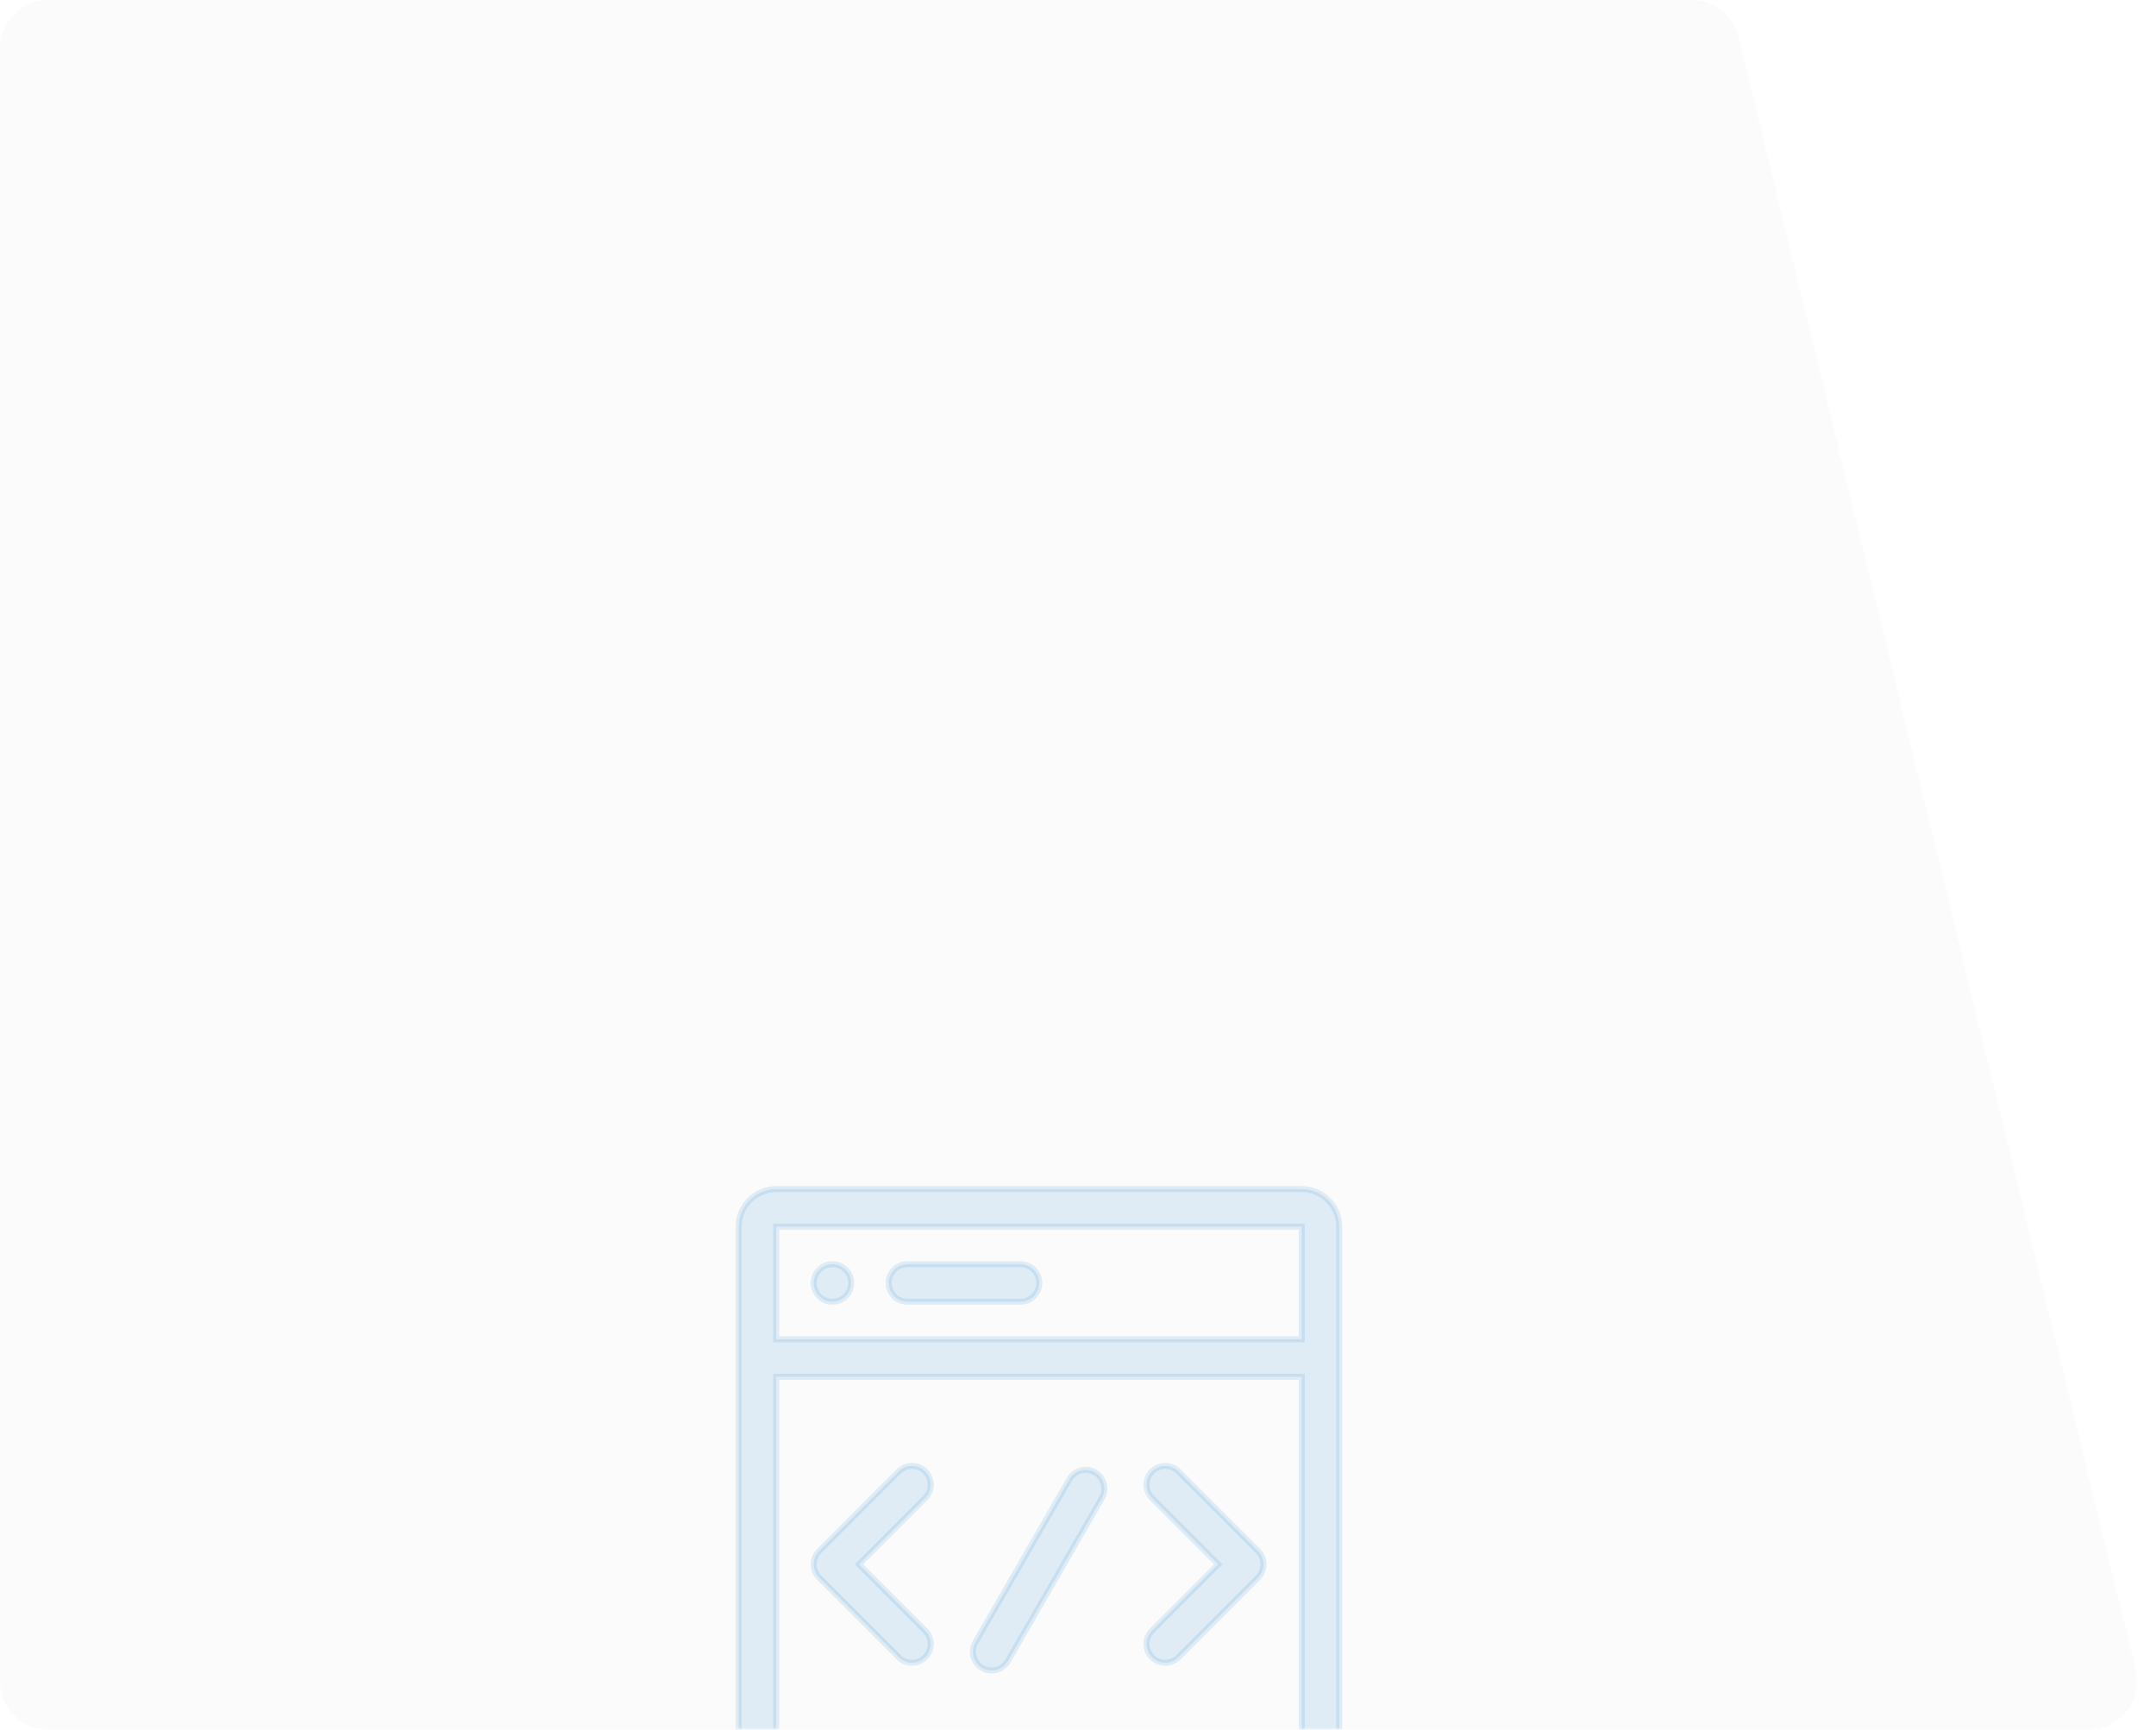<?xml version="1.0" encoding="UTF-8"?>
<svg width="359px" height="288px" viewBox="0 0 359 288" version="1.1" xmlns="http://www.w3.org/2000/svg" xmlns:xlink="http://www.w3.org/1999/xlink">
    <title>编组 13</title>
    <defs>
        <path d="M8,0 L281.712,0 C285.403,-6.77848167e-16 288.614,2.524 289.486,6.109 L355.64,278.109 C356.684,282.403 354.05,286.729 349.757,287.773 C349.138,287.924 348.503,288 347.866,288 L8,288 C3.582,288 5.41083001e-16,284.418 0,280 L0,8 C-5.41083001e-16,3.582 3.582,8.11624501e-16 8,0 Z" id="path-1"></path>
    </defs>
    <g id="页面-1" stroke="none" stroke-width="1" fill="none" fill-rule="evenodd">
        <g id="解决方案-精品" transform="translate(-759, -4207)">
            <g id="编组-13" transform="translate(759, 4207)">
                <mask id="mask-2" fill="white">
                    <use xlink:href="#path-1"></use>
                </mask>
                <use id="矩形备份-3" fill-opacity="0.104" fill="#D8D8D8" xlink:href="#path-1"></use>
                <g id="yanfazhichi" mask="url(#mask-2)" fill="#3A95CD" fill-opacity="0.146" fill-rule="nonzero" stroke="#3A95CD" stroke-opacity="0.146">
                    <g transform="translate(123, 198)" id="形状">
                        <path d="M93.756,25 L93.756,6.25 L6.244,6.25 L6.244,25 L93.756,25 Z M93.756,31.25 L6.244,31.25 L6.244,93.75 L93.756,93.75 L93.756,31.25 Z M6.244,0 L93.756,0 C97.204,0 100,2.798 100,6.25 L100,93.75 C100,97.202 97.204,100 93.756,100 L6.244,100 C2.796,100 0,97.202 0,93.75 L0,6.25 C0,2.798 2.796,0 6.244,0 Z M20.025,62.477 L31.063,73.526 C32.282,74.746 32.282,76.725 31.063,77.945 C29.843,79.165 27.867,79.165 26.647,77.945 L13.402,64.687 C12.183,63.466 12.183,61.488 13.402,60.267 L26.647,47.009 C27.867,45.789 29.843,45.789 31.063,47.009 C32.282,48.229 32.282,50.208 31.063,51.428 L20.025,62.477 Z M79.854,62.477 L68.817,51.428 C67.597,50.208 67.597,48.229 68.817,47.009 C70.036,45.789 72.013,45.789 73.232,47.009 L86.477,60.267 C87.696,61.488 87.696,63.466 86.477,64.687 L73.232,77.945 C72.013,79.165 70.036,79.165 68.817,77.945 C67.597,76.725 67.597,74.746 68.817,73.526 L79.854,62.477 Z M15.61,18.75 C13.886,18.75 12.488,17.351 12.488,15.625 C12.488,13.899 13.886,12.5 15.61,12.5 C17.334,12.5 18.732,13.899 18.732,15.625 C18.732,17.351 17.334,18.75 15.61,18.75 Z M28.097,12.5 L46.927,12.5 C48.651,12.5 50.049,13.899 50.049,15.625 C50.049,17.351 48.651,18.75 46.927,18.75 L28.097,18.75 C26.373,18.75 24.976,17.351 24.976,15.625 C24.976,13.899 26.373,12.5 28.097,12.5 Z M59.338,47.168 C60.831,48.031 61.343,49.942 60.48,51.437 L44.822,78.585 C43.96,80.079 42.05,80.592 40.557,79.729 C39.064,78.866 38.552,76.954 39.415,75.46 L55.073,48.312 C55.935,46.817 57.844,46.305 59.338,47.168 L59.338,47.168 Z"></path>
                    </g>
                </g>
            </g>
        </g>
    </g>
</svg>